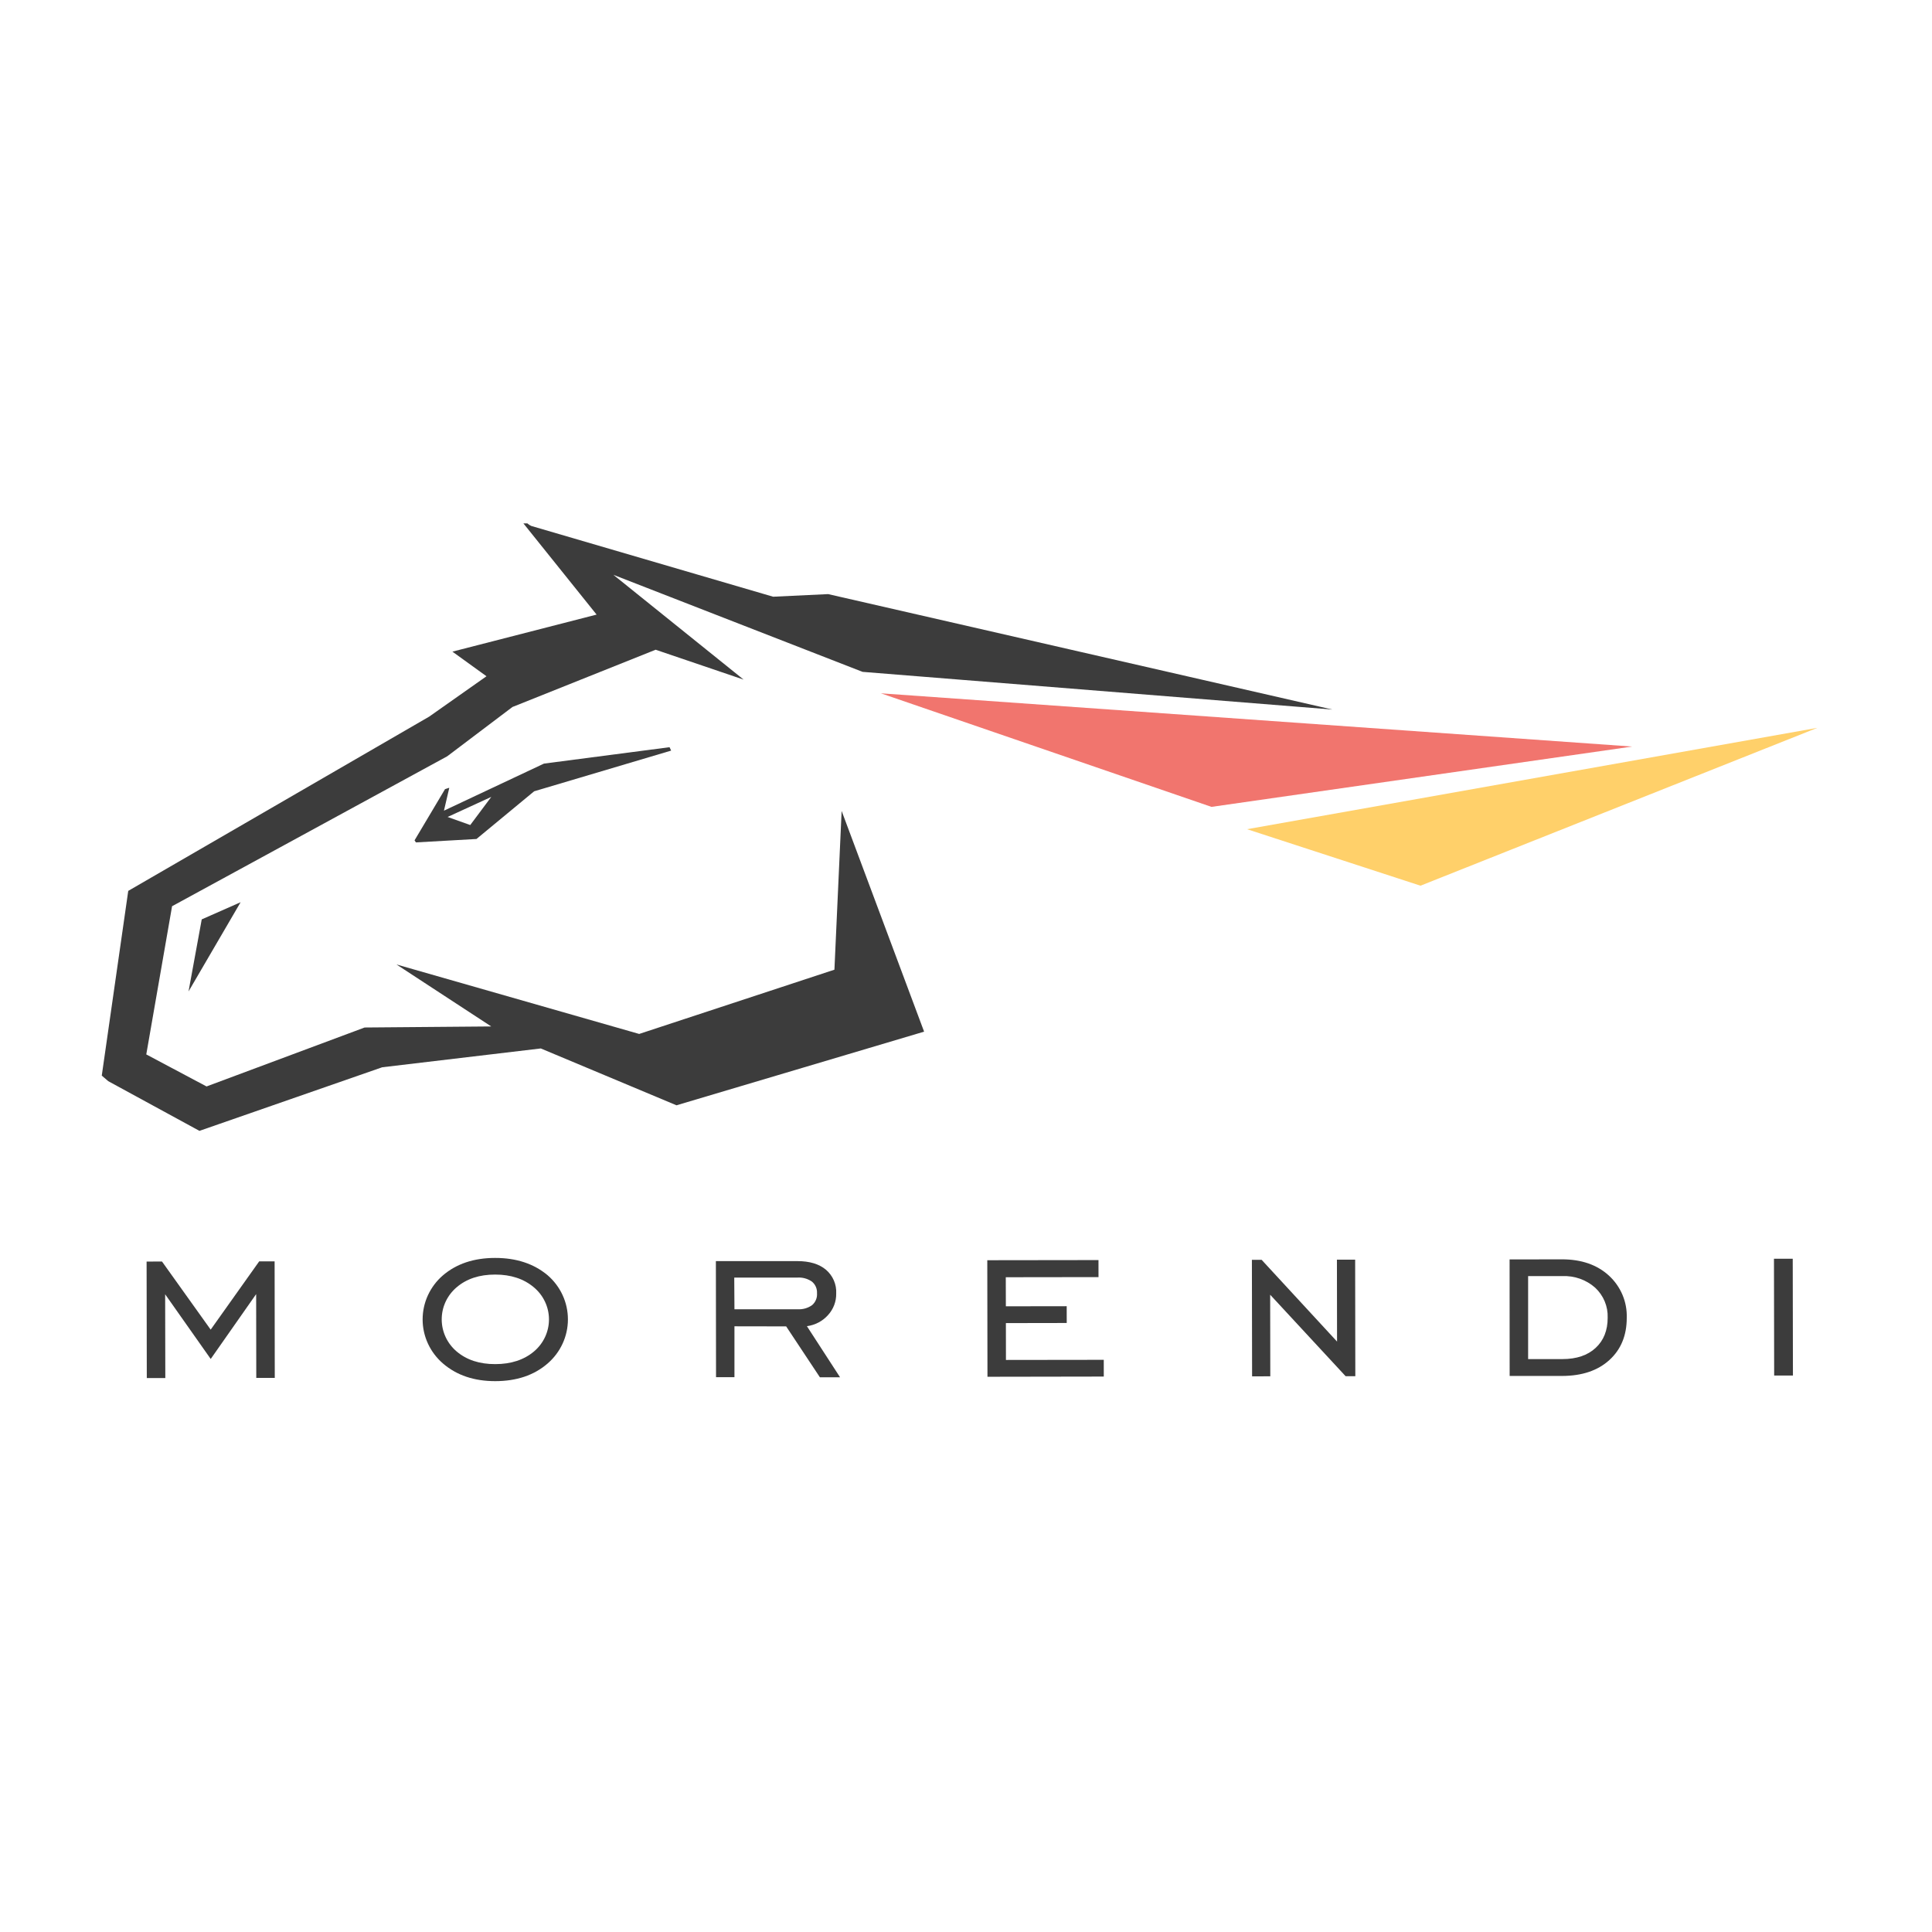 <?xml version="1.0" encoding="UTF-8"?> <svg xmlns="http://www.w3.org/2000/svg" width="108" height="108" viewBox="0 0 108 108" fill="none"> <g opacity="0.8" clip-path="url(#clip0_136_235)"> <path fill-rule="evenodd" clip-rule="evenodd" d="M41.569 37.991L36.65 36.32L28.648 39.52L24.997 42.279L9.619 50.658L8.177 58.943L11.546 60.733L20.383 57.438L27.461 57.379L22.162 53.914L35.73 57.798L46.645 54.206L47.048 45.332L51.658 57.67L37.816 61.787L30.231 58.609L21.366 59.661L11.149 63.216L6.051 60.438C5.932 60.337 5.807 60.23 5.689 60.127L7.169 49.801L23.994 40.058L27.195 37.803L25.29 36.427L33.35 34.356L29.259 29.258H29.482C29.546 29.318 29.621 29.367 29.702 29.402L43.219 33.357L46.294 33.211L74.483 39.664L48.217 37.557L34.287 32.132L41.569 37.991Z" fill="#0B0B0B"></path> <path fill-rule="evenodd" clip-rule="evenodd" d="M23.25 47.091L23.174 46.975L24.876 44.115L25.108 44.037V44.072L24.817 45.317L30.407 42.686L37.428 41.769L37.517 41.959L29.859 44.234L26.635 46.9L23.25 47.091ZM25.021 45.669L26.287 46.12L27.463 44.547L25.021 45.669Z" fill="#0B0B0B"></path> <path fill-rule="evenodd" clip-rule="evenodd" d="M11.277 51.394L10.539 55.423L13.45 50.435L11.277 51.394Z" fill="#0B0B0B"></path> <path fill-rule="evenodd" clip-rule="evenodd" d="M49.244 38.757L91.24 41.733L67.723 45.105L49.244 38.757Z" fill="#ED524A"></path> <path fill-rule="evenodd" clip-rule="evenodd" d="M69.711 46.353L101.588 40.688L79.406 49.511L69.711 46.353Z" fill="#FFC445"></path> <path d="M8.206 77.035L8.195 70.522L9.056 70.52L11.777 74.328L14.489 70.511L15.351 70.51L15.36 77.025L14.326 77.026L14.319 72.342L11.779 75.967L9.232 72.351L9.241 77.033L8.206 77.035Z" fill="#0B0B0B"></path> <path d="M27.685 77.207C26.505 77.207 25.534 76.881 24.772 76.228C24.413 75.921 24.125 75.543 23.927 75.118C23.729 74.694 23.626 74.232 23.625 73.765C23.624 73.298 23.724 72.836 23.919 72.41C24.115 71.984 24.4 71.604 24.758 71.295C25.517 70.646 26.489 70.32 27.674 70.319C28.858 70.318 29.836 70.639 30.608 71.283C30.966 71.591 31.253 71.971 31.449 72.397C31.646 72.823 31.747 73.286 31.747 73.754C31.747 74.221 31.646 74.684 31.449 75.11C31.253 75.536 30.966 75.916 30.608 76.224C29.851 76.879 28.876 77.206 27.683 77.207H27.685ZM27.683 76.255C28.567 76.255 29.291 76.018 29.854 75.544C30.117 75.321 30.327 75.046 30.471 74.736C30.615 74.426 30.689 74.09 30.688 73.749C30.687 73.408 30.61 73.072 30.464 72.763C30.318 72.454 30.105 72.18 29.841 71.96C29.279 71.486 28.558 71.249 27.679 71.249C26.798 71.249 26.082 71.485 25.526 71.96C25.264 72.183 25.054 72.458 24.91 72.767C24.766 73.077 24.692 73.413 24.692 73.754C24.692 74.094 24.766 74.43 24.91 74.74C25.054 75.049 25.264 75.325 25.526 75.547C26.085 76.021 26.804 76.257 27.683 76.255Z" fill="#0B0B0B"></path> <path d="M41.056 74.141V76.985H40.027L40.018 70.497H44.575C45.252 70.497 45.783 70.655 46.167 70.975C46.36 71.14 46.513 71.346 46.613 71.577C46.713 71.808 46.758 72.059 46.744 72.31C46.753 72.752 46.59 73.181 46.29 73.51C45.986 73.853 45.565 74.074 45.107 74.134L46.959 76.99H45.832L43.947 74.146L41.056 74.141ZM41.056 73.188H44.58C44.872 73.207 45.161 73.126 45.398 72.957C45.493 72.875 45.567 72.772 45.614 72.656C45.662 72.541 45.681 72.416 45.671 72.292C45.678 72.17 45.657 72.047 45.607 71.934C45.558 71.821 45.483 71.721 45.387 71.642C45.148 71.477 44.859 71.397 44.568 71.418H41.045L41.056 73.188Z" fill="#0B0B0B"></path> <path d="M55.2 76.962L55.19 70.447L61.406 70.439L61.407 71.391L56.224 71.398L56.228 73.023L59.629 73.018L59.631 73.956L56.23 73.962L56.233 76.022L61.701 76.015L61.702 76.951L55.2 76.962Z" fill="#0B0B0B"></path> <path d="M69.993 76.939L69.982 70.424H70.525L74.742 74.995L74.735 70.417L75.754 70.415L75.763 76.93H75.22L71.003 72.376L71.01 76.937L69.993 76.939Z" fill="#0B0B0B"></path> <path d="M87.341 71.335H85.423V75.974H87.341C88.128 75.974 88.749 75.764 89.197 75.349C89.646 74.933 89.872 74.369 89.87 73.658C89.881 73.345 89.824 73.034 89.703 72.745C89.582 72.456 89.4 72.195 89.168 71.98C88.667 71.537 88.008 71.305 87.334 71.335H87.341ZM87.316 70.398C88.401 70.398 89.275 70.7 89.937 71.305C90.266 71.606 90.525 71.974 90.698 72.382C90.87 72.79 90.951 73.23 90.936 73.672C90.936 74.653 90.612 75.439 89.964 76.028C89.317 76.617 88.437 76.913 87.327 76.916H84.39L84.387 70.403L87.316 70.398Z" fill="#0B0B0B"></path> <path d="M100.215 70.364L99.166 70.365L99.177 76.894L100.226 76.893L100.215 70.364Z" fill="#0B0B0B"></path> </g> <defs> <clipPath id="clip0_136_235"> <rect width="95.9" height="47.95" fill="white" transform="translate(5.689 29.258)"></rect> </clipPath> </defs> </svg> 